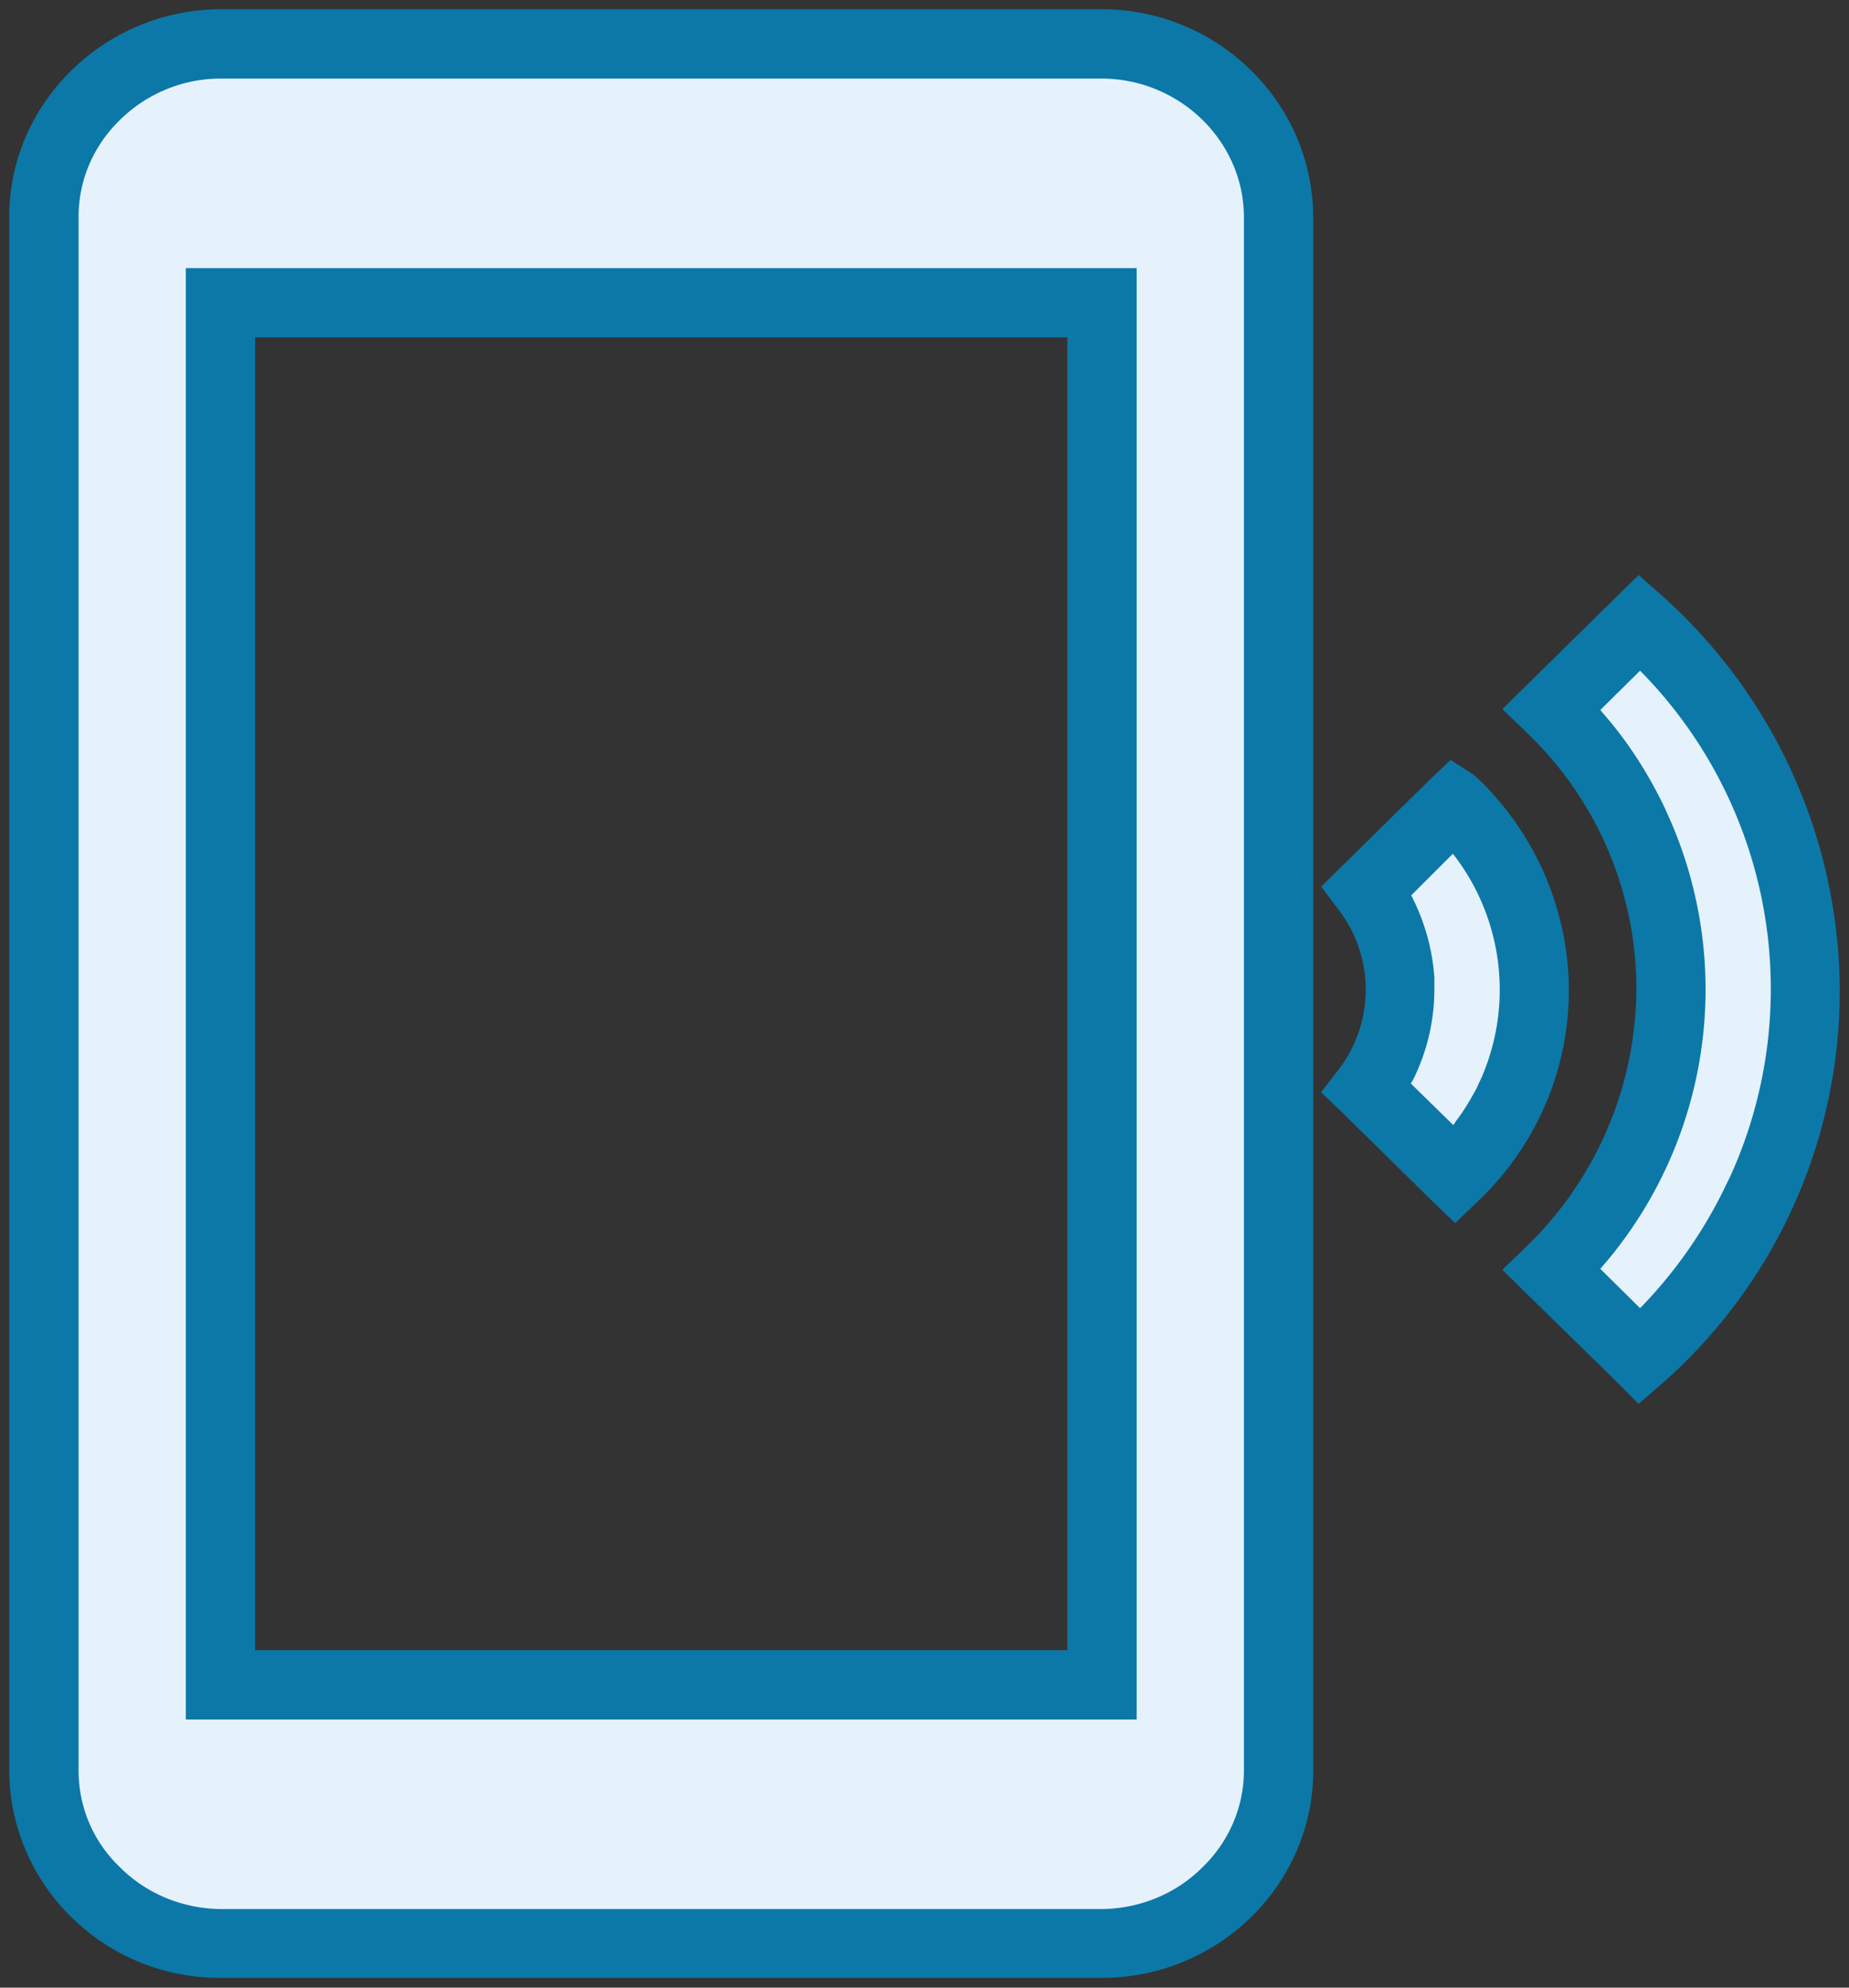 <svg xmlns="http://www.w3.org/2000/svg" width="40" height="43" viewBox="0 0 40 43"><rect x="0" y="0" width="40" height="43" fill="#333333" stroke="none"/><path fill="#E5F2FC" d="m35.48 13.47-1.9 1.86a8.56 8.56 0 0 1 2.57 6.07 8.41 8.41 0 0 1-2.58 6.07l1.9 1.87a10.76 10.76 0 0 0 3.58-7.94 10.55 10.55 0 0 0-3.57-7.93Zm-4.01 3.92-1.9 1.86a3.6 3.6 0 0 1 0 4.3l1.9 1.87a5.63 5.63 0 0 0 1.72-4.01 5.53 5.53 0 0 0-1.72-4.02ZM23.84.95H4.77c-1.02 0-1.98.4-2.7 1.1A3.7 3.7 0 0 0 .95 4.7v33.62c0 .99.4 1.93 1.12 2.63.72.7 1.68 1.1 2.7 1.1h19.07c1.01 0 1.98-.4 2.7-1.1a3.7 3.7 0 0 0 1.12-2.63V4.69c0-.99-.4-1.94-1.12-2.64a3.87 3.87 0 0 0-2.7-1.1Zm0 35.49H4.77V6.56h19.07v29.88Z"/><path fill="#0C78A7" d="M23.84.2c1.21 0 2.37.48 3.22 1.32a4.46 4.46 0 0 1 1.35 3.17v33.62c0 1.19-.49 2.33-1.35 3.17a4.62 4.62 0 0 1-3.22 1.31H4.76c-1.2 0-2.36-.47-3.21-1.31A4.46 4.46 0 0 1 .2 38.31V4.69c0-1.2.49-2.33 1.35-3.17A4.62 4.62 0 0 1 4.77.2h19.07Zm0 1.5H4.77c-.82 0-1.6.33-2.17.89-.58.56-.9 1.31-.9 2.1V38.3c0 .8.32 1.55.9 2.1.57.57 1.35.89 2.17.9h19.07c.82-.01 1.6-.33 2.17-.9.57-.55.9-1.3.9-2.1V4.7c0-.8-.33-1.55-.9-2.11a3.12 3.12 0 0 0-2.17-.89Zm.75 4.1V37.2H4.02V5.8h20.57Zm-1.5 1.5H5.52V35.7h17.57V7.3Zm12.36 5.14.53.47a11.5 11.5 0 0 1 3.82 8.5 11.3 11.3 0 0 1-3.82 8.5l-.53.46-.5-.5-1.9-1.86-.55-.54.55-.53a7.8 7.8 0 0 0 2.35-5.54 7.66 7.66 0 0 0-2.35-5.53l-.55-.53.55-.54 1.9-1.87.5-.49Zm.03 2.07-.86.85.22.26c.47.57.86 1.2 1.18 1.87l.15.34a9.16 9.16 0 0 1-1.33 9.36l-.22.26.86.85.05-.05a10 10 0 0 0 1.74-2.47l.17-.35a9.8 9.8 0 0 0-1.91-10.87l-.05-.05Zm-4.1 1.93.5.32.11.1a6.38 6.38 0 0 1 1.95 4.55A6.28 6.28 0 0 1 32 25.96l-.52.5-.52-.5-1.9-1.87-.48-.46.4-.52a2.84 2.84 0 0 0 0-3.4l-.4-.53.47-.46 1.9-1.87.43-.41Zm.05 2.03-.9.9.04.08c.26.53.42 1.1.46 1.7v.25c0 .69-.16 1.35-.46 1.96l-.05.08.92.9.06-.09c.17-.22.31-.46.44-.7l.12-.26a4.78 4.78 0 0 0-.56-4.73l-.07-.09Z"/></svg>